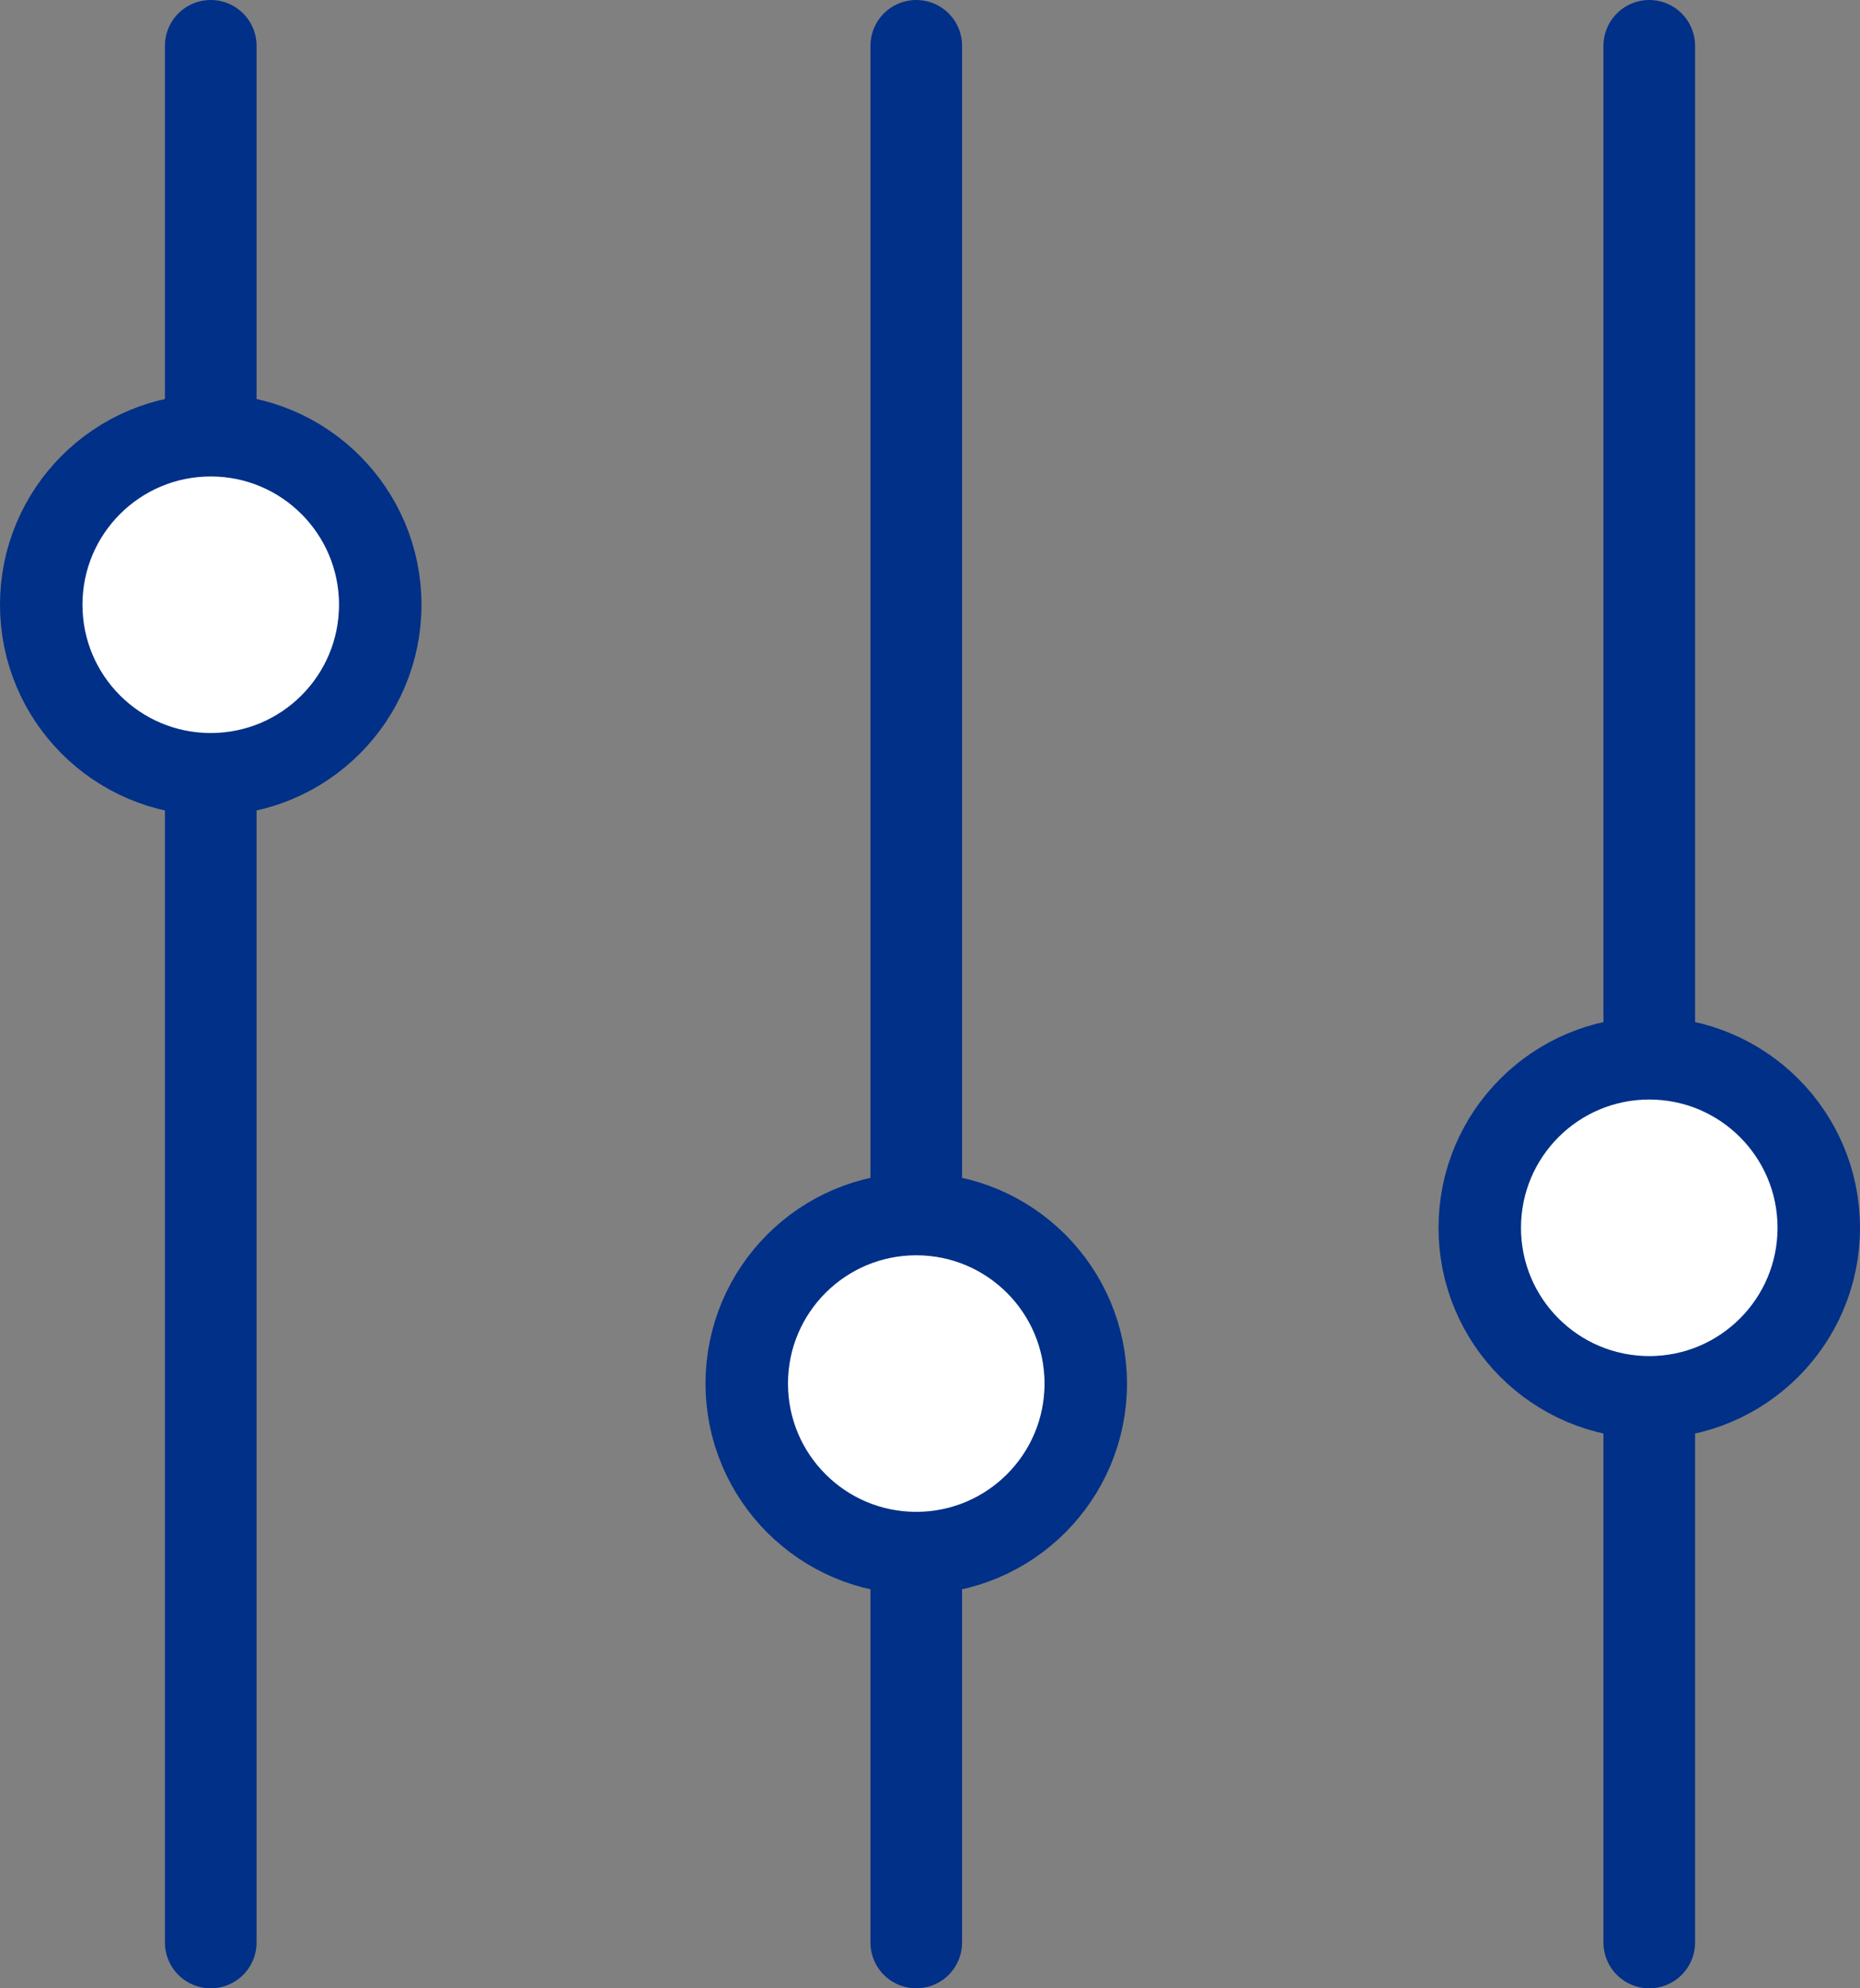 <svg xmlns="http://www.w3.org/2000/svg" xmlns:xlink="http://www.w3.org/1999/xlink" id="et9fkQzvUEm1" viewBox="0 0 203 217"><rect x="0" y="0" width="203" height="217" fill="#808080" stroke="none"/><style><![CDATA[#et9fkQzvUEm5_to {animation: et9fkQzvUEm5_to__to 3600ms linear infinite normal forwards}@keyframes et9fkQzvUEm5_to__to { 0% {transform: translate(23px,66px)} 27.778% {transform: translate(23px,66px)} 36.111% {transform: translate(23px,59.883px)} 44.444% {transform: translate(23px,178.15px)} 52.778% {transform: translate(23px,164.542px)} 70.278% {transform: translate(23px,164.542px)} 78.611% {transform: translate(23px,178.15px)} 86.944% {transform: translate(23px,59.883px)} 95.278% {transform: translate(23px,66px)} 100% {transform: translate(23px,66px)}} #et9fkQzvUEm6_to {animation: et9fkQzvUEm6_to__to 3600ms linear infinite normal forwards}@keyframes et9fkQzvUEm6_to__to { 0% {transform: translate(100px,151px)} 33.333% {transform: translate(100px,151px)} 41.667% {transform: translate(100px,164.369px)} 50% {transform: translate(100px,59.063px)} 58.333% {transform: translate(100px,67.814px)} 70.278% {transform: translate(100px,67.814px)} 78.611% {transform: translate(100px,59.063px)} 86.944% {transform: translate(100px,164.369px)} 95.278% {transform: translate(100px,151px)} 100% {transform: translate(100px,151px)}} #et9fkQzvUEm7_to {animation: et9fkQzvUEm7_to__to 3600ms linear infinite normal forwards}@keyframes et9fkQzvUEm7_to__to { 0% {transform: translate(180px,134px)} 27.778% {transform: translate(180px,134px)} 36.111% {transform: translate(180px,164.369px)} 44.444% {transform: translate(180px,36.224px)} 52.778% {transform: translate(180px,49.314px)} 75% {transform: translate(180px,49.314px)} 83.333% {transform: translate(180px,36.224px)} 91.667% {transform: translate(180px,164.369px)} 100% {transform: translate(180px,134px)}}]]></style><line x1="23" y1="5" x2="23" y2="212" fill="none" stroke="#003087" stroke-width="10" stroke-linecap="round"></line><line x1="100" y1="5" x2="100" y2="212" fill="none" stroke="#003087" stroke-width="10" stroke-linecap="round"></line><line x1="180" y1="5" x2="180" y2="212" fill="none" stroke="#003087" stroke-width="10" stroke-linecap="round"></line><g id="et9fkQzvUEm5_to" transform="translate(23,66)"><circle r="18.5" transform="translate(0,0)" fill="#fff" stroke="#003087" stroke-width="9"></circle></g><g id="et9fkQzvUEm6_to" transform="translate(100,151)"><circle r="18.5" transform="translate(0,0)" fill="#fff" stroke="#003087" stroke-width="9"></circle></g><g id="et9fkQzvUEm7_to" transform="translate(180,134)"><circle r="18.5" transform="translate(0,0)" fill="#fff" stroke="#003087" stroke-width="9"></circle></g></svg>